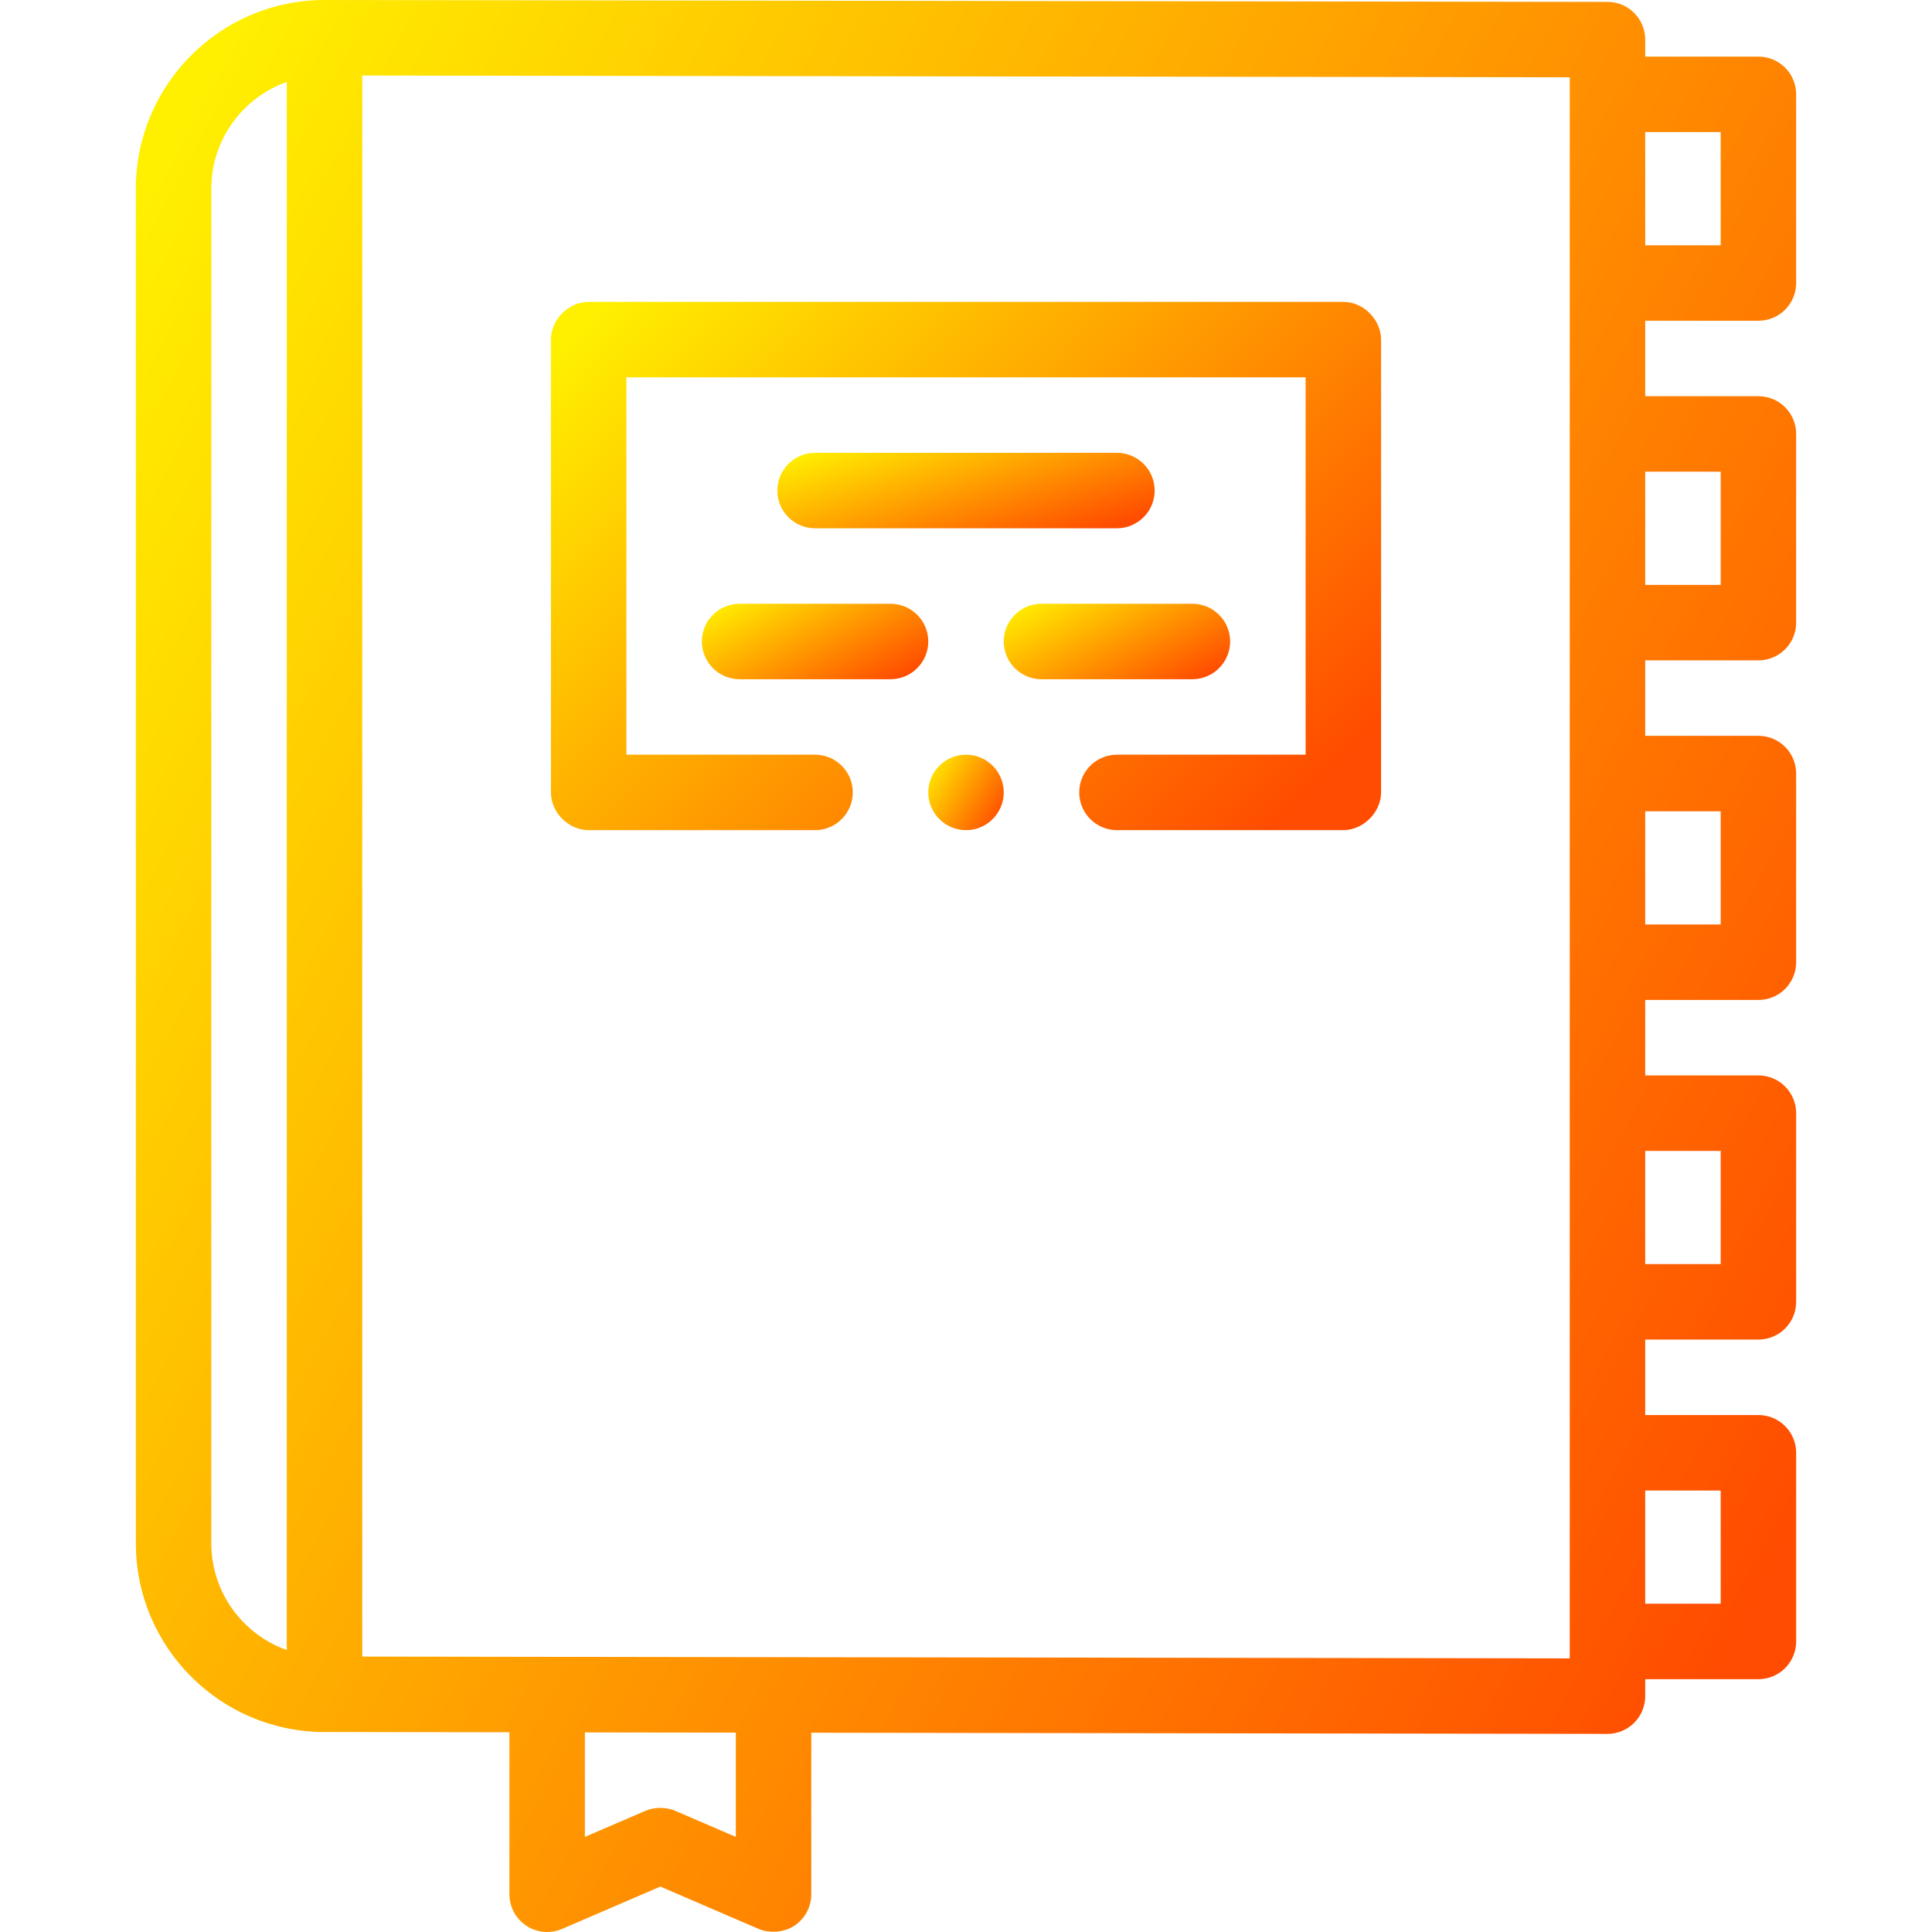 <svg width="512" height="512" viewBox="0 0 512 512" fill="none" xmlns="http://www.w3.org/2000/svg">
<rect width="512" height="512" fill="white"/>
<path d="M466 85C471.523 85 476 80.523 476 75V25C476 19.477 471.523 15 466 15H436V10.5C436 4.984 431.531 0.508 426.016 0.5C426.016 0.5 86.016 0 86 0C58.43 0 36 22.43 36 50V409C36 436.559 58.414 458.98 85.984 459L135 459.07V502C135 505.363 136.691 508.504 139.504 510.352C142.316 512.203 145.867 512.516 148.957 511.184L175 499.961C175 499.961 200.887 511.113 201.043 511.184C203.797 512.371 207.734 512.172 210.496 510.352C213.309 508.504 215 505.363 215 501.996V459.188C215 459.188 425.984 459.5 426 459.5C428.648 459.5 431.191 458.445 433.066 456.574C434.945 454.699 436 452.152 436 449.5V445H466C471.523 445 476 440.52 476 435V385C476 379.477 471.523 375 466 375H436V355H466C471.523 355 476 350.52 476 345V295C476 289.477 471.523 285 466 285H436V265H466C471.523 265 476 260.523 476 255V205C476 199.477 471.523 195 466 195H436V175H466C471.523 175 476 170.523 476 165V115C476 109.477 471.523 105 466 105H436V85H466ZM456 35V65H436V35H456ZM56 409V50C56 36.965 64.359 25.84 76 21.715V437.285C64.359 433.156 56 422.035 56 409ZM195 486.801C195 486.801 178.996 479.902 178.957 479.887C176.676 478.902 173.551 478.809 171.043 479.887L155 486.801V459.102L195 459.16V486.801ZM416 439.484L96 439.012V20.016L416 20.484V439.484ZM456 395V425H436V395H456ZM456 305V335H436V305H456ZM456 215V245H436V215H456ZM456 125V155H436V125H456Z" fill="url(#paint0_linear_1005_1121)"/>
<path d="M356 80C356 80 156.938 80 156.004 80C150.813 80 146 84.516 146 90V209.996C146 215.344 150.68 220 156 220H216C221.512 220 226 215.508 226 210C226 204.488 221.512 200 216 200H166V100H346V200H296C290.488 200 286 204.488 286 210C286 215.508 290.488 220 296 220H356C361.125 220 366 215.406 366 210C366 210 366 90.488 366 90C366 84.836 361.453 80 356 80Z" fill="url(#paint1_linear_1005_1121)"/>
<path d="M256 200C250.488 200 246 204.488 246 210C246 215.508 250.488 220 256 220C261.52 220 266 215.508 266 210C266 204.488 261.52 200 256 200Z" fill="url(#paint2_linear_1005_1121)"/>
<path d="M236 160H196C190.488 160 186 164.488 186 170C186 175.508 190.488 180 196 180H236C241.512 180 246 175.508 246 170C246 164.488 241.512 160 236 160Z" fill="url(#paint3_linear_1005_1121)"/>
<path d="M326 170C326 164.488 321.508 160 316 160H276C270.488 160 266 164.488 266 170C266 175.508 270.488 180 276 180H316C321.508 180 326 175.508 326 170Z" fill="url(#paint4_linear_1005_1121)"/>
<path d="M296 140C301.508 140 306 135.508 306 130C306 124.488 301.508 120 296 120H216C210.488 120 206 124.488 206 130C206 135.508 210.488 140 216 140H296Z" fill="url(#paint5_linear_1005_1121)"/>
<defs>
<linearGradient id="paint0_linear_1005_1121" x1="476" y1="403.831" x2="-12.671" y2="141.127" gradientUnits="userSpaceOnUse">
<stop stop-color="#FF4C00"/>
<stop offset="1" stop-color="#FFF000"/>
</linearGradient>
<linearGradient id="paint1_linear_1005_1121" x1="366" y1="190.423" x2="205.829" y2="32.971" gradientUnits="userSpaceOnUse">
<stop stop-color="#FF4C00"/>
<stop offset="1" stop-color="#FFF000"/>
</linearGradient>
<linearGradient id="paint2_linear_1005_1121" x1="266" y1="215.775" x2="245.421" y2="202.901" gradientUnits="userSpaceOnUse">
<stop stop-color="#FF4C00"/>
<stop offset="1" stop-color="#FFF000"/>
</linearGradient>
<linearGradient id="paint3_linear_1005_1121" x1="246" y1="175.775" x2="227.005" y2="140.127" gradientUnits="userSpaceOnUse">
<stop stop-color="#FF4C00"/>
<stop offset="1" stop-color="#FFF000"/>
</linearGradient>
<linearGradient id="paint4_linear_1005_1121" x1="326" y1="175.775" x2="307.005" y2="140.127" gradientUnits="userSpaceOnUse">
<stop stop-color="#FF4C00"/>
<stop offset="1" stop-color="#FFF000"/>
</linearGradient>
<linearGradient id="paint5_linear_1005_1121" x1="306" y1="135.775" x2="292.724" y2="94.249" gradientUnits="userSpaceOnUse">
<stop stop-color="#FF4C00"/>
<stop offset="1" stop-color="#FFF000"/>
</linearGradient>
</defs>
</svg>
